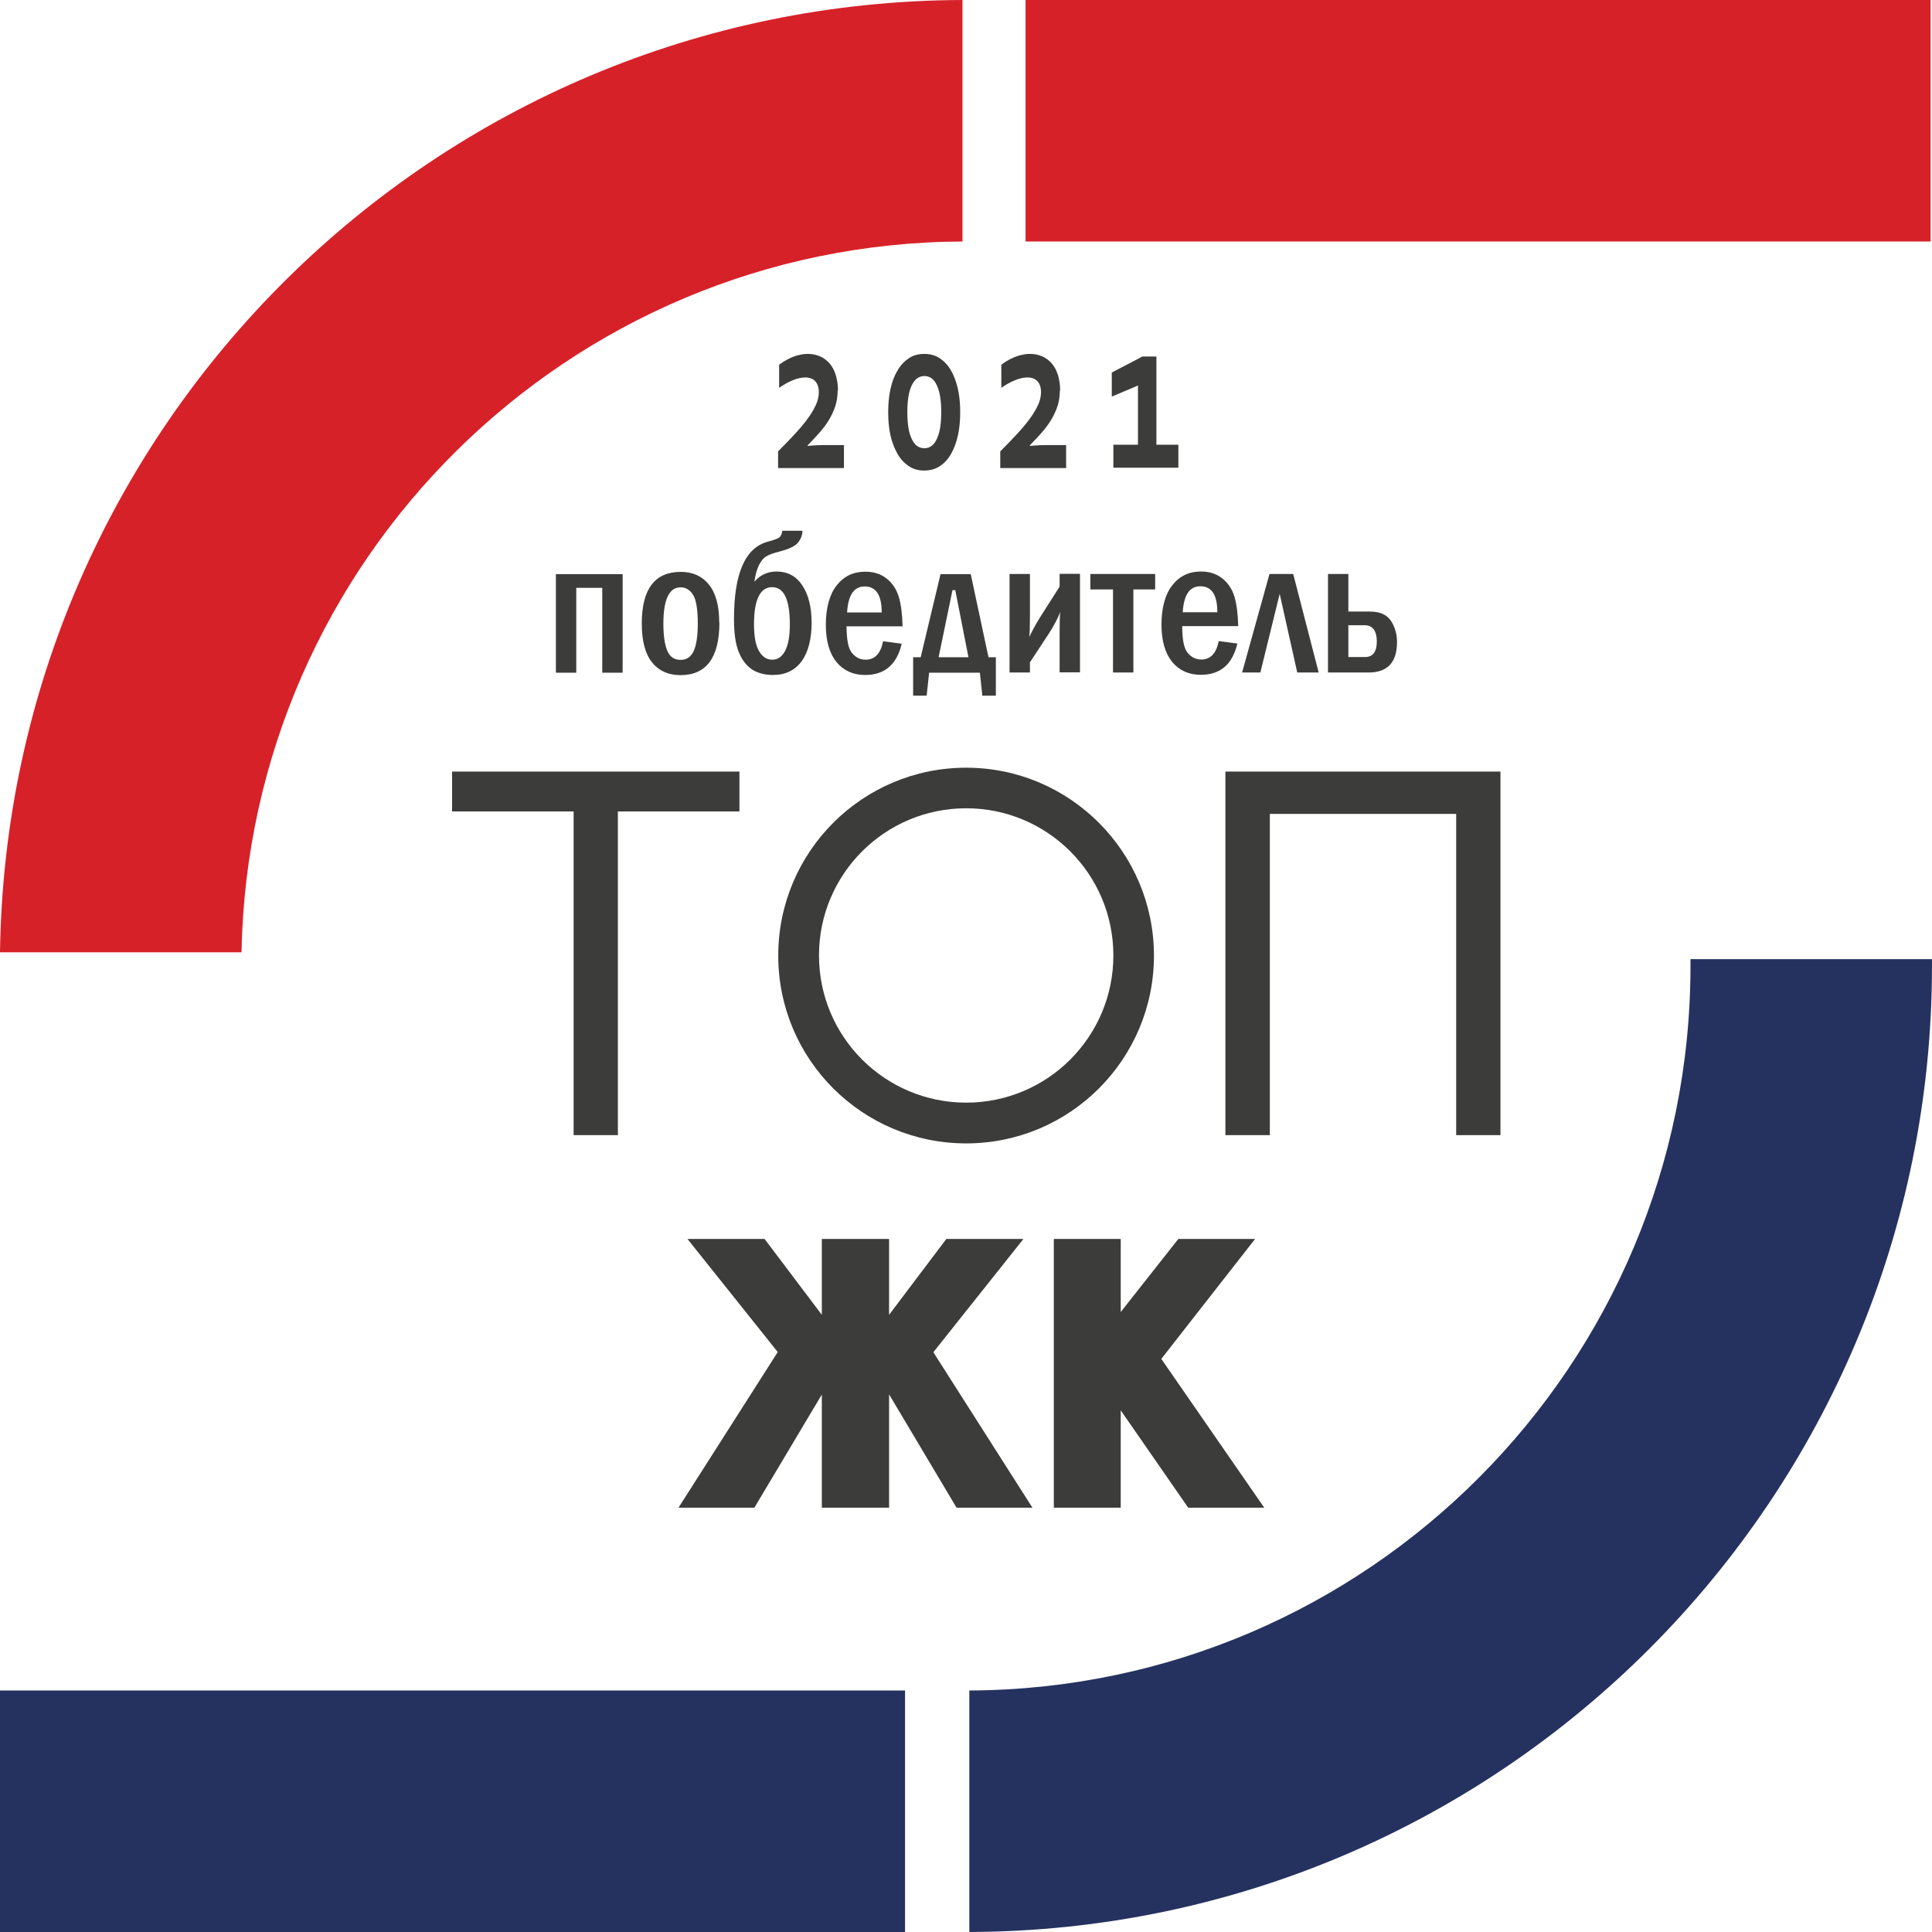 <?xml version="1.0" encoding="UTF-8"?> <svg xmlns="http://www.w3.org/2000/svg" width="110" height="110" viewBox="0 0 110 110" fill="none"> <path d="M54.8 13.75V0C24.77 0.1 0.42 24.27 0 54.22H13.75C14.17 31.86 32.37 13.85 54.8 13.75Z" fill="#D72129"></path> <path d="M96.249 55C96.249 77.72 77.879 96.15 55.19 96.25V110C85.48 109.9 109.999 85.31 109.999 55C109.999 54.87 109.999 54.74 109.999 54.61H96.249C96.249 54.74 96.249 54.87 96.249 55Z" fill="#253260"></path> <path d="M109.921 13.75V0H58.391V13.75H109.921Z" fill="#D72129"></path> <path d="M51.53 110V96.25H0V110H51.53Z" fill="#253260"></path> <path d="M35.18 64.63H32.66V46.2H25.74V43.93H42.1V46.2H35.18V64.63Z" fill="#3C3C3B"></path> <path d="M85.43 43.93V64.63H82.909V46.34H72.299V64.63H69.769V43.93H85.43Z" fill="#3C3C3B"></path> <path d="M55.011 62.78C50.38 62.78 46.63 59.03 46.63 54.4C46.63 49.77 50.38 46.02 55.011 46.02C59.641 46.02 63.391 49.77 63.391 54.4C63.391 59.03 59.641 62.78 55.011 62.78ZM55.011 43.71C49.1 43.71 44.31 48.5 44.31 54.41C44.31 60.32 49.1 65.1 55.011 65.1C60.92 65.1 65.701 60.31 65.701 54.41C65.701 48.51 60.91 43.71 55.011 43.71Z" fill="#3C3C3B"></path> <path d="M58.271 70.54H53.881L50.621 74.86V70.54H46.791V74.86L43.531 70.54H39.141L44.281 76.98L38.631 85.84H42.951L46.791 79.4V85.84H50.621V79.39L54.461 85.84H58.781L53.141 76.99L58.271 70.54Z" fill="#3C3C3B"></path> <path d="M66.12 77.37L71.46 70.54H67.09L63.81 74.7V70.54H60V85.84H63.81V80.3L67.65 85.84H71.98L66.12 77.37Z" fill="#3C3C3B"></path> <path d="M31.65 38.3V32.69H35.45V38.3H34.29V33.47H32.81V38.3H31.65ZM40.96 35.44C40.96 37.44 40.22 38.44 38.74 38.44C38.06 38.44 37.52 38.2 37.13 37.72C36.74 37.24 36.54 36.5 36.54 35.5C36.54 33.54 37.28 32.56 38.76 32.56C39.44 32.56 39.97 32.8 40.36 33.28C40.75 33.76 40.95 34.48 40.95 35.45L40.96 35.44ZM39.73 35.5C39.73 34.71 39.64 34.17 39.47 33.88C39.29 33.59 39.05 33.44 38.75 33.44C38.1 33.44 37.77 34.13 37.77 35.51C37.77 36.21 37.85 36.73 38 37.07C38.15 37.41 38.4 37.57 38.75 37.57C39.1 37.57 39.34 37.4 39.5 37.06C39.65 36.72 39.73 36.2 39.73 35.51V35.5ZM44.53 30.22H45.69C45.68 30.47 45.6 30.69 45.44 30.89C45.28 31.09 44.93 31.26 44.39 31.4C44.03 31.49 43.77 31.59 43.62 31.68C43.47 31.77 43.33 31.94 43.21 32.18C43.09 32.42 43.01 32.73 42.95 33.12C43.29 32.73 43.71 32.54 44.21 32.54C44.84 32.54 45.33 32.8 45.68 33.33C46.03 33.85 46.21 34.57 46.21 35.47C46.21 36.37 46.02 37.13 45.64 37.65C45.26 38.17 44.71 38.43 44.01 38.43C43.53 38.43 43.13 38.32 42.81 38.11C42.49 37.89 42.24 37.57 42.06 37.12C41.88 36.68 41.79 36.06 41.79 35.24C41.79 32.65 42.43 31.18 43.72 30.84C44.06 30.75 44.28 30.67 44.37 30.6C44.46 30.53 44.52 30.4 44.54 30.21L44.53 30.22ZM43.96 33.43C43.28 33.43 42.93 34.14 42.93 35.54C42.93 36.22 43.02 36.73 43.21 37.06C43.4 37.39 43.65 37.56 43.97 37.56C44.29 37.56 44.52 37.39 44.7 37.06C44.88 36.72 44.97 36.22 44.97 35.54C44.97 34.13 44.63 33.43 43.96 33.43ZM51.38 35.66H48.2C48.2 36.42 48.3 36.93 48.51 37.18C48.72 37.43 48.97 37.56 49.29 37.56C49.81 37.56 50.14 37.21 50.28 36.51L51.34 36.65C51.06 37.84 50.37 38.43 49.26 38.43C48.58 38.43 48.04 38.19 47.63 37.7C47.23 37.21 47.02 36.5 47.02 35.57C47.02 34.64 47.22 33.86 47.63 33.34C48.04 32.81 48.58 32.55 49.27 32.55C49.75 32.55 50.15 32.68 50.48 32.94C50.81 33.2 51.04 33.55 51.17 33.97C51.3 34.4 51.37 34.96 51.39 35.65L51.38 35.66ZM50.2 34.87C50.2 33.88 49.88 33.39 49.23 33.39C48.62 33.39 48.29 33.88 48.23 34.87H50.2ZM52.42 37.42L53.55 32.69H55.27L56.28 37.42H56.7V39.61H55.93L55.79 38.3H52.9L52.76 39.61H51.99V37.42H52.41H52.42ZM53.44 37.42H55.14L54.39 33.6H54.23L53.44 37.42ZM58.64 37.72V38.29H57.48V32.68H58.64V35.11C58.64 35.71 58.63 36.09 58.6 36.27C58.77 35.92 58.96 35.56 59.19 35.19L60.33 33.4V32.67H61.49V38.28H60.33V36C60.33 35.39 60.34 35 60.37 34.84C60.21 35.24 59.99 35.65 59.72 36.07L58.64 37.71V37.72ZM63.37 38.29V33.56H62.08V32.68H65.77V33.56H64.53V38.29H63.37ZM70.49 35.65H67.31C67.31 36.41 67.41 36.92 67.62 37.17C67.83 37.42 68.08 37.55 68.4 37.55C68.92 37.55 69.25 37.2 69.39 36.5L70.45 36.64C70.17 37.83 69.48 38.42 68.37 38.42C67.69 38.42 67.15 38.18 66.74 37.69C66.34 37.2 66.13 36.49 66.13 35.56C66.13 34.63 66.33 33.85 66.74 33.33C67.15 32.8 67.69 32.54 68.38 32.54C68.86 32.54 69.26 32.67 69.59 32.93C69.92 33.19 70.15 33.54 70.28 33.96C70.41 34.39 70.48 34.95 70.5 35.64L70.49 35.65ZM69.31 34.86C69.31 33.87 68.99 33.38 68.34 33.38C67.73 33.38 67.4 33.87 67.34 34.86H69.31ZM70.72 38.29L72.28 32.68H73.63L75.08 38.29H73.86L72.86 33.81L71.76 38.29H70.72ZM75.61 38.29V32.68H76.77V34.82H77.99C78.56 34.82 78.95 34.99 79.19 35.34C79.42 35.69 79.54 36.09 79.54 36.56C79.54 37.71 79 38.29 77.92 38.29H75.61ZM76.77 37.41H77.71C78.17 37.41 78.39 37.11 78.39 36.52C78.39 35.93 78.16 35.6 77.71 35.6H76.77V37.41Z" fill="#3C3C3B"></path> <path d="M47.691 22.24C47.691 22.55 47.651 22.84 47.561 23.12C47.471 23.39 47.351 23.65 47.201 23.9C47.051 24.15 46.871 24.39 46.661 24.63C46.451 24.87 46.221 25.11 45.981 25.36V25.39C46.391 25.35 46.691 25.34 46.891 25.34H48.051V26.65H44.301V25.7C44.611 25.39 44.911 25.08 45.191 24.78C45.471 24.48 45.721 24.19 45.931 23.91C46.141 23.63 46.311 23.36 46.431 23.1C46.561 22.84 46.621 22.58 46.621 22.33C46.621 22.18 46.601 22.05 46.561 21.95C46.521 21.84 46.471 21.76 46.401 21.69C46.331 21.62 46.251 21.57 46.161 21.54C46.071 21.51 45.971 21.49 45.861 21.49C45.651 21.49 45.411 21.54 45.161 21.64C44.901 21.74 44.641 21.89 44.361 22.08V20.77C44.461 20.69 44.561 20.62 44.681 20.55C44.801 20.48 44.931 20.41 45.071 20.35C45.211 20.29 45.361 20.24 45.511 20.21C45.671 20.17 45.831 20.15 46.001 20.15C46.251 20.15 46.481 20.2 46.691 20.29C46.901 20.38 47.081 20.52 47.231 20.69C47.381 20.87 47.501 21.08 47.581 21.34C47.661 21.6 47.711 21.9 47.711 22.24H47.691Z" fill="#3C3C3B"></path> <path d="M53.59 23.47C53.59 22.81 53.51 22.3 53.34 21.94C53.18 21.58 52.94 21.41 52.63 21.41C52.32 21.41 52.08 21.59 51.91 21.94C51.74 22.3 51.66 22.8 51.66 23.47C51.66 24.14 51.74 24.64 51.91 24.99C52.08 25.35 52.31 25.52 52.63 25.52C52.95 25.52 53.18 25.34 53.34 24.99C53.51 24.64 53.59 24.13 53.59 23.47ZM54.67 23.47C54.67 23.94 54.63 24.38 54.54 24.79C54.45 25.2 54.32 25.54 54.15 25.84C53.98 26.14 53.77 26.37 53.51 26.54C53.25 26.71 52.96 26.79 52.62 26.79C52.28 26.79 52 26.71 51.74 26.54C51.49 26.37 51.27 26.14 51.1 25.84C50.93 25.54 50.79 25.19 50.7 24.79C50.61 24.38 50.57 23.95 50.57 23.47C50.57 22.99 50.61 22.56 50.7 22.15C50.79 21.74 50.92 21.39 51.1 21.1C51.27 20.8 51.49 20.57 51.74 20.4C51.99 20.23 52.29 20.15 52.62 20.15C52.95 20.15 53.25 20.23 53.51 20.4C53.76 20.57 53.98 20.8 54.15 21.1C54.32 21.4 54.45 21.75 54.54 22.15C54.63 22.55 54.67 22.99 54.67 23.47Z" fill="#3C3C3B"></path> <path d="M64.791 25.32V21.95L63.301 22.58V21.21L65.041 20.3H65.841V25.32H67.091V26.63H63.391V25.32H64.791Z" fill="#3C3C3B"></path> <path d="M60.341 22.24C60.341 22.55 60.301 22.84 60.211 23.12C60.121 23.39 60.001 23.65 59.851 23.9C59.701 24.15 59.521 24.39 59.311 24.63C59.101 24.87 58.871 25.11 58.631 25.36V25.39C59.041 25.35 59.341 25.34 59.541 25.34H60.701V26.65H56.951V25.7C57.261 25.39 57.561 25.08 57.841 24.78C58.121 24.48 58.371 24.19 58.581 23.91C58.791 23.63 58.961 23.36 59.081 23.1C59.211 22.84 59.271 22.58 59.271 22.33C59.271 22.18 59.251 22.05 59.211 21.95C59.171 21.84 59.121 21.76 59.051 21.69C58.981 21.62 58.901 21.57 58.811 21.54C58.721 21.51 58.621 21.49 58.511 21.49C58.301 21.49 58.061 21.54 57.811 21.64C57.551 21.74 57.291 21.89 57.011 22.08V20.77C57.111 20.69 57.211 20.62 57.331 20.55C57.451 20.48 57.581 20.41 57.721 20.35C57.861 20.29 58.011 20.24 58.161 20.21C58.321 20.17 58.481 20.15 58.651 20.15C58.901 20.15 59.131 20.2 59.341 20.29C59.551 20.38 59.731 20.52 59.881 20.69C60.031 20.87 60.151 21.08 60.231 21.34C60.311 21.6 60.361 21.9 60.361 22.24H60.341Z" fill="#3C3C3B"></path> </svg> 